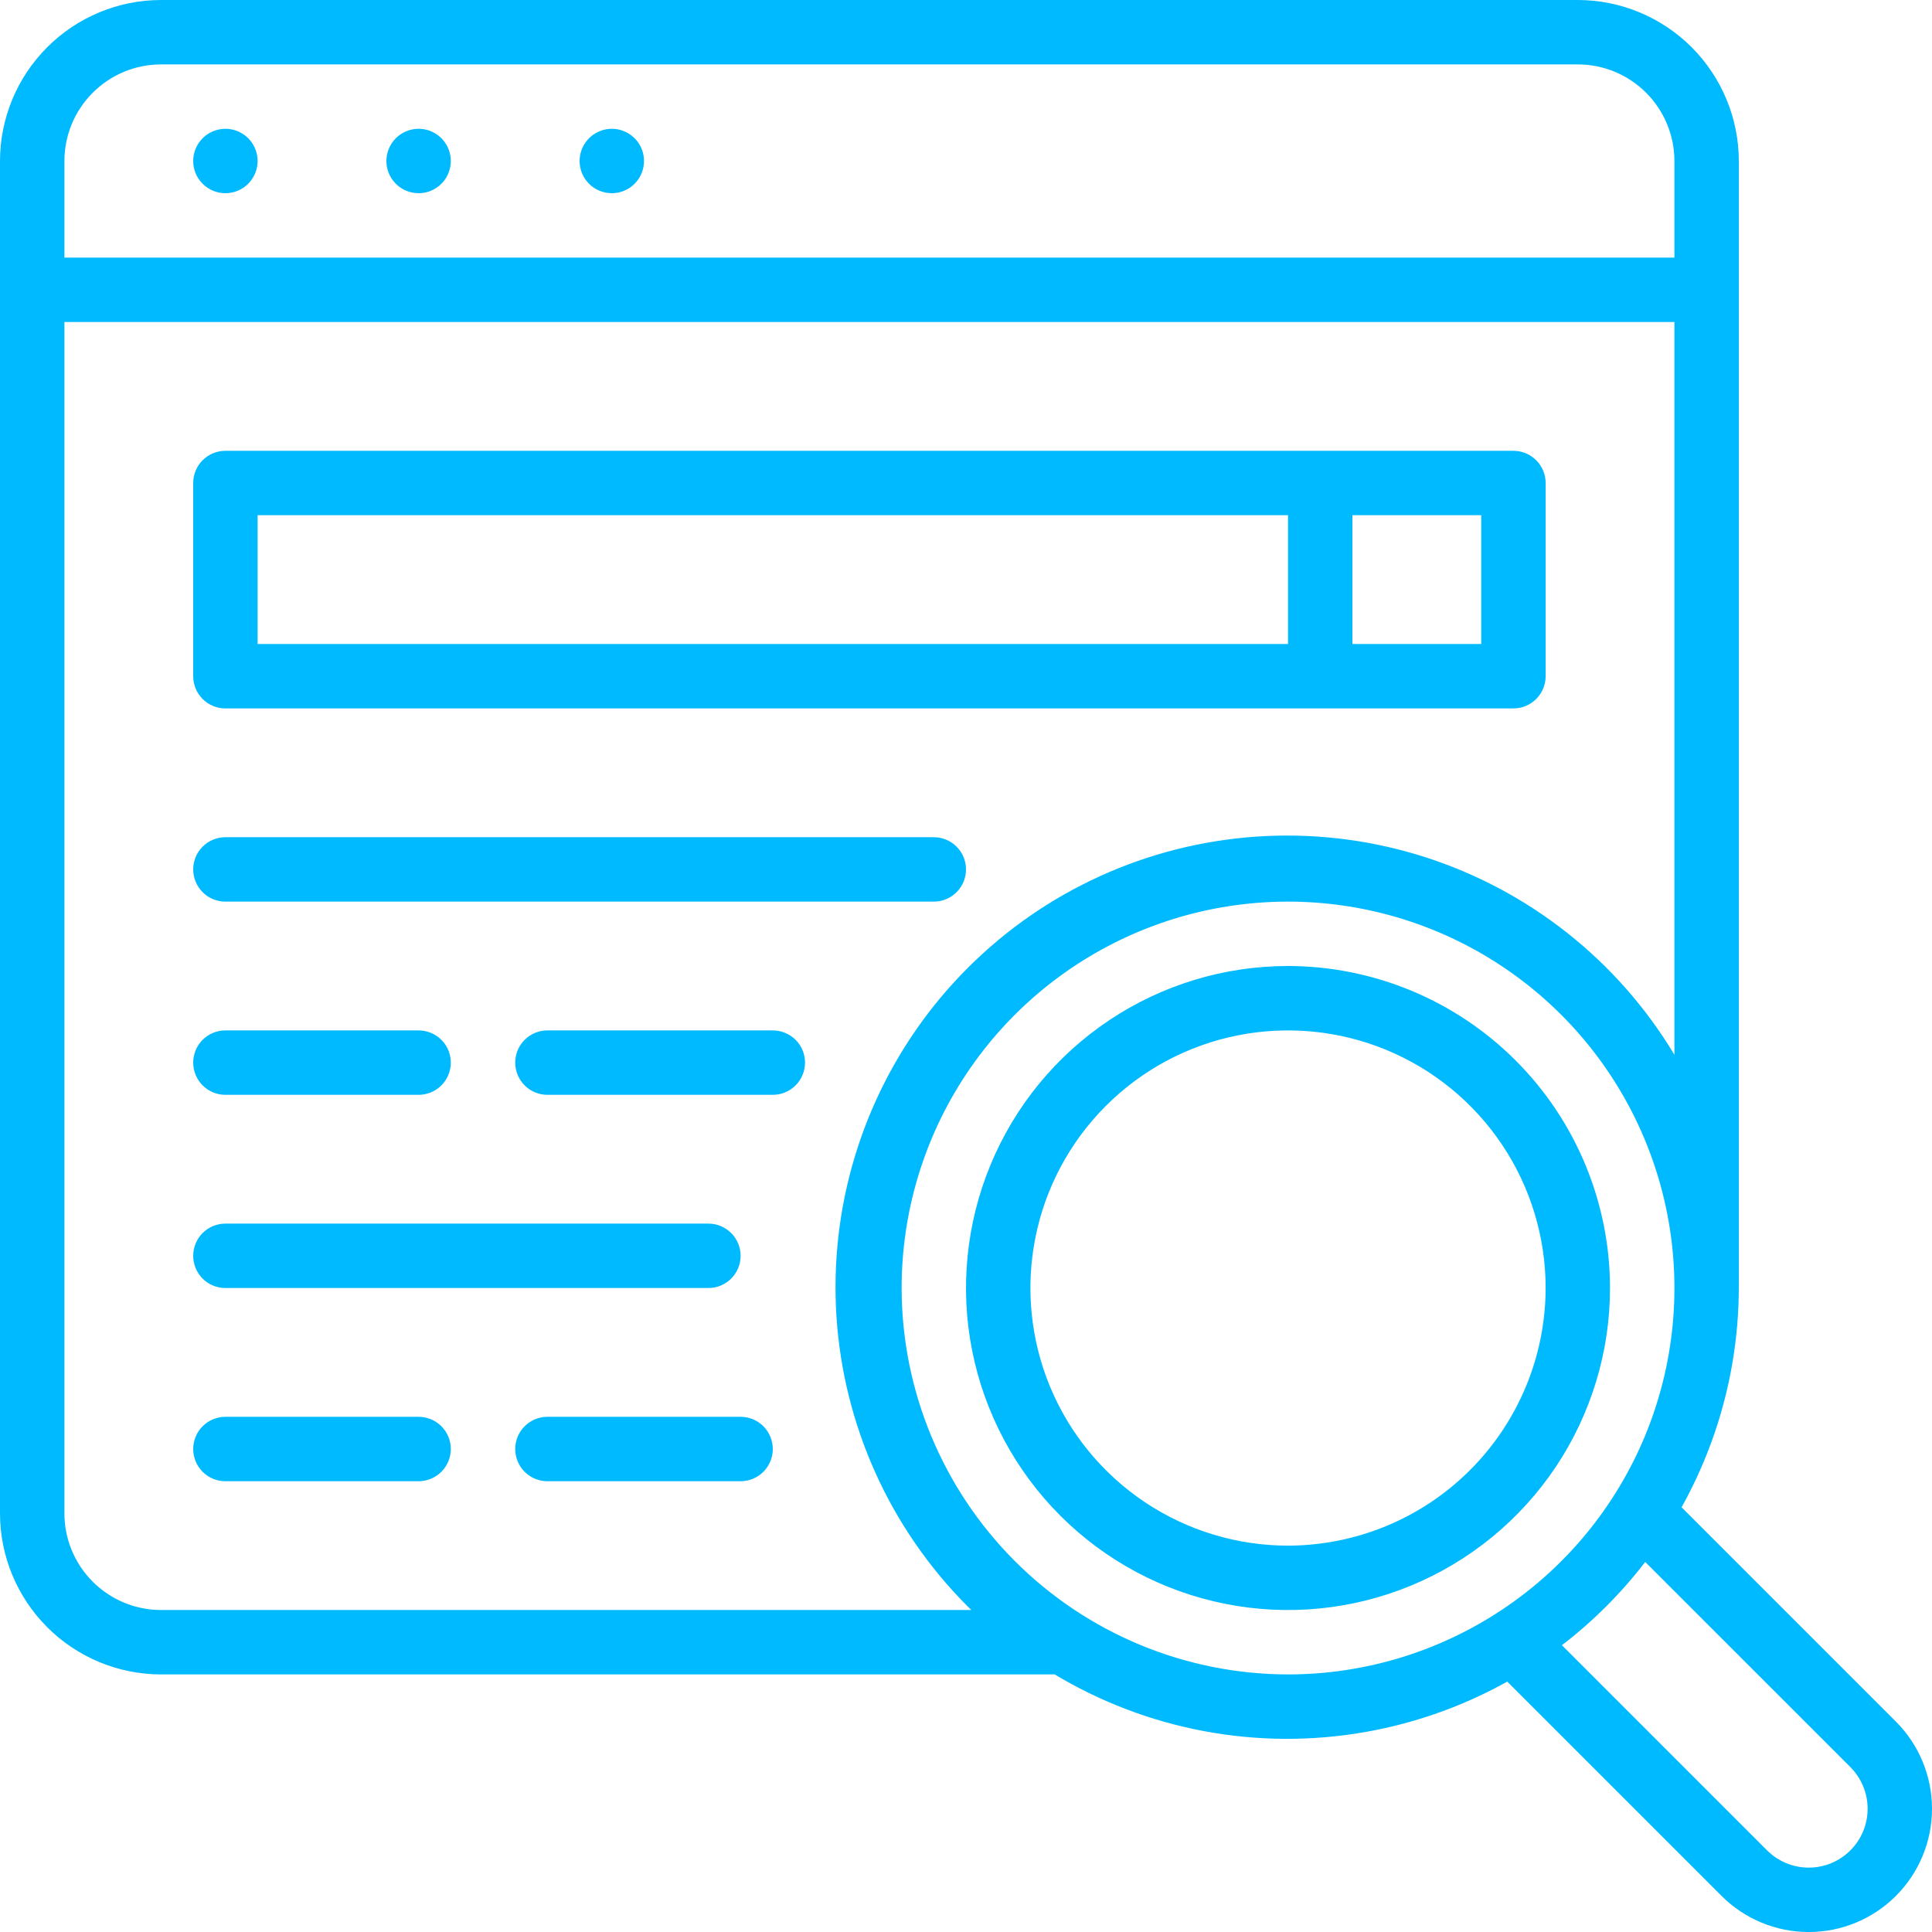 <svg width="50" height="50" viewBox="0 0 50 50" fill="none" xmlns="http://www.w3.org/2000/svg">
<path d="M40.001 17.5V12.5C40.001 12.279 39.913 12.067 39.756 11.911C39.6 11.755 39.388 11.667 39.167 11.667H5.833C5.612 11.667 5.4 11.755 5.244 11.911C5.088 12.067 5 12.279 5 12.5V17.5C5 17.721 5.088 17.933 5.244 18.09C5.4 18.246 5.612 18.334 5.833 18.334H39.167C39.388 18.334 39.6 18.246 39.756 18.09C39.913 17.933 40.001 17.721 40.001 17.5ZM6.667 13.334H33.334V16.667H6.667V13.334ZM38.334 16.667H35V13.334H38.334V16.667ZM5 4.167C5 4.002 5.049 3.841 5.141 3.704C5.232 3.567 5.362 3.46 5.514 3.397C5.667 3.334 5.834 3.317 5.996 3.349C6.158 3.382 6.306 3.461 6.423 3.577C6.539 3.694 6.619 3.842 6.651 4.004C6.683 4.166 6.666 4.333 6.603 4.486C6.54 4.638 6.433 4.768 6.296 4.86C6.159 4.951 5.998 5 5.833 5C5.612 5 5.4 4.912 5.244 4.756C5.088 4.6 5 4.388 5 4.167ZM10 4.167C10 4.002 10.049 3.841 10.141 3.704C10.232 3.567 10.362 3.46 10.515 3.397C10.667 3.334 10.834 3.317 10.996 3.349C11.158 3.382 11.306 3.461 11.423 3.577C11.539 3.694 11.619 3.842 11.651 4.004C11.683 4.166 11.666 4.333 11.603 4.486C11.54 4.638 11.434 4.768 11.296 4.86C11.159 4.951 10.998 5 10.834 5C10.612 5 10.4 4.912 10.244 4.756C10.088 4.6 10 4.388 10 4.167ZM15 4.167C15 4.002 15.049 3.841 15.141 3.704C15.232 3.567 15.362 3.46 15.515 3.397C15.667 3.334 15.834 3.317 15.996 3.349C16.158 3.382 16.306 3.461 16.423 3.577C16.539 3.694 16.619 3.842 16.651 4.004C16.683 4.166 16.666 4.333 16.603 4.486C16.54 4.638 16.433 4.768 16.297 4.86C16.16 4.951 15.998 5 15.834 5C15.613 5 15.4 4.912 15.244 4.756C15.088 4.6 15 4.388 15 4.167ZM20 28.334H14.167C13.946 28.334 13.734 28.246 13.578 28.09C13.421 27.933 13.334 27.721 13.334 27.5C13.334 27.279 13.421 27.067 13.578 26.911C13.734 26.755 13.946 26.667 14.167 26.667H20C20.221 26.667 20.433 26.755 20.59 26.911C20.746 27.067 20.834 27.279 20.834 27.5C20.834 27.721 20.746 27.933 20.59 28.09C20.433 28.246 20.221 28.334 20 28.334ZM5 27.5C5 27.279 5.088 27.067 5.244 26.911C5.4 26.755 5.612 26.667 5.833 26.667H10.834C11.055 26.667 11.266 26.755 11.423 26.911C11.579 27.067 11.667 27.279 11.667 27.5C11.667 27.721 11.579 27.933 11.423 28.09C11.266 28.246 11.055 28.334 10.834 28.334H5.833C5.612 28.334 5.4 28.246 5.244 28.09C5.088 27.933 5 27.721 5 27.5ZM13.334 37.501C13.334 37.279 13.421 37.068 13.578 36.911C13.734 36.755 13.946 36.667 14.167 36.667H19.167C19.388 36.667 19.6 36.755 19.756 36.911C19.912 37.068 20 37.279 20 37.501C20 37.721 19.912 37.933 19.756 38.09C19.6 38.246 19.388 38.334 19.167 38.334H14.167C13.946 38.334 13.734 38.246 13.578 38.09C13.421 37.933 13.334 37.721 13.334 37.501ZM10.834 36.667C11.055 36.667 11.266 36.755 11.423 36.911C11.579 37.068 11.667 37.279 11.667 37.501C11.667 37.721 11.579 37.933 11.423 38.09C11.266 38.246 11.055 38.334 10.834 38.334H5.833C5.612 38.334 5.4 38.246 5.244 38.09C5.088 37.933 5 37.721 5 37.501C5 37.279 5.088 37.068 5.244 36.911C5.4 36.755 5.612 36.667 5.833 36.667H10.834ZM24.167 23.334H5.833C5.612 23.334 5.4 23.246 5.244 23.09C5.088 22.933 5 22.721 5 22.5C5 22.279 5.088 22.067 5.244 21.911C5.4 21.755 5.612 21.667 5.833 21.667H24.167C24.388 21.667 24.6 21.755 24.756 21.911C24.913 22.067 25 22.279 25 22.5C25 22.721 24.913 22.933 24.756 23.09C24.6 23.246 24.388 23.334 24.167 23.334ZM18.334 33.334H5.833C5.612 33.334 5.4 33.246 5.244 33.09C5.088 32.933 5 32.721 5 32.5C5 32.279 5.088 32.067 5.244 31.911C5.4 31.755 5.612 31.667 5.833 31.667H18.334C18.555 31.667 18.767 31.755 18.923 31.911C19.079 32.067 19.167 32.279 19.167 32.5C19.167 32.721 19.079 32.933 18.923 33.09C18.767 33.246 18.555 33.334 18.334 33.334ZM49.066 44.555L43.519 39.008C44.893 36.544 45.331 33.667 44.75 30.907C44.169 28.146 42.61 25.689 40.359 23.988C38.109 22.287 35.319 21.457 32.505 21.652C29.69 21.847 27.041 23.053 25.047 25.048C23.052 27.042 21.846 29.691 21.651 32.505C21.456 35.32 22.286 38.109 23.987 40.36C25.688 42.611 28.145 44.17 30.906 44.751C33.666 45.331 36.544 44.894 39.007 43.52L44.554 49.066C45.152 49.665 45.964 50.001 46.81 50.001C47.656 50.001 48.467 49.665 49.066 49.066C49.664 48.468 50 47.657 50 46.811C50 45.965 49.664 45.153 49.066 44.555ZM23.334 33.334C23.334 31.356 23.92 29.422 25.019 27.778C26.118 26.134 27.68 24.852 29.507 24.095C31.334 23.338 33.345 23.14 35.285 23.526C37.224 23.912 39.006 24.864 40.405 26.263C41.803 27.661 42.756 29.443 43.142 31.383C43.528 33.323 43.33 35.333 42.573 37.161C41.816 38.988 40.534 40.55 38.889 41.648C37.245 42.747 35.312 43.334 33.334 43.334C30.682 43.331 28.14 42.276 26.266 40.402C24.391 38.527 23.337 35.985 23.334 33.334ZM47.887 47.888C47.601 48.174 47.214 48.334 46.81 48.334C46.406 48.334 46.018 48.174 45.732 47.888L40.423 42.578C41.232 41.957 41.956 41.232 42.578 40.424L47.887 45.732C48.029 45.874 48.141 46.042 48.218 46.227C48.295 46.412 48.334 46.61 48.334 46.81C48.334 47.01 48.295 47.209 48.218 47.394C48.141 47.579 48.029 47.747 47.887 47.888ZM27.506 41.667H4.167C3.504 41.666 2.868 41.403 2.4 40.934C1.931 40.465 1.667 39.83 1.667 39.167V8.333H43.334V33.215C43.334 33.435 43.422 33.647 43.578 33.804C43.734 33.96 43.946 34.048 44.167 34.048C44.388 34.048 44.6 33.96 44.757 33.804C44.913 33.647 45.001 33.435 45.001 33.215V4.167C44.999 3.062 44.56 2.003 43.779 1.222C42.998 0.441 41.938 0.001 40.834 0H4.167C3.062 0.001 2.003 0.441 1.222 1.222C0.441 2.003 0.001 3.062 0 4.167V39.167C0.001 40.272 0.441 41.331 1.222 42.112C2.003 42.893 3.062 43.333 4.167 43.334H28.543C28.764 43.334 28.976 43.246 29.132 43.09C29.288 42.934 29.132 42.795 29.132 42.574C29.132 42.353 28.156 42.656 28 42.5C26.868 43.089 27.727 41.667 27.506 41.667ZM4.167 1.667H40.834C41.497 1.667 42.132 1.931 42.601 2.4C43.07 2.868 43.333 3.504 43.334 4.167V6.667H1.667V4.167C1.667 3.504 1.931 2.868 2.4 2.4C2.868 1.931 3.504 1.667 4.167 1.667ZM33.334 25C31.686 25 30.074 25.489 28.704 26.405C27.334 27.32 26.265 28.622 25.635 30.145C25.004 31.667 24.839 33.343 25.16 34.959C25.482 36.576 26.276 38.061 27.441 39.226C28.607 40.392 30.091 41.185 31.708 41.507C33.325 41.829 35 41.664 36.523 41.033C38.045 40.402 39.347 39.334 40.263 37.964C41.178 36.593 41.667 34.982 41.667 33.334C41.665 31.124 40.786 29.006 39.224 27.444C37.661 25.881 35.543 25.003 33.334 25ZM33.334 40.001C32.015 40.001 30.726 39.609 29.63 38.877C28.534 38.144 27.679 37.103 27.174 35.885C26.67 34.667 26.538 33.326 26.795 32.033C27.052 30.74 27.687 29.552 28.62 28.62C29.552 27.687 30.74 27.052 32.033 26.795C33.326 26.538 34.667 26.67 35.885 27.174C37.103 27.679 38.144 28.534 38.877 29.63C39.609 30.726 40.001 32.015 40.001 33.334C39.998 35.101 39.295 36.796 38.045 38.045C36.796 39.295 35.101 39.998 33.334 40.001Z" fill="#00BAFF"/>
</svg>
